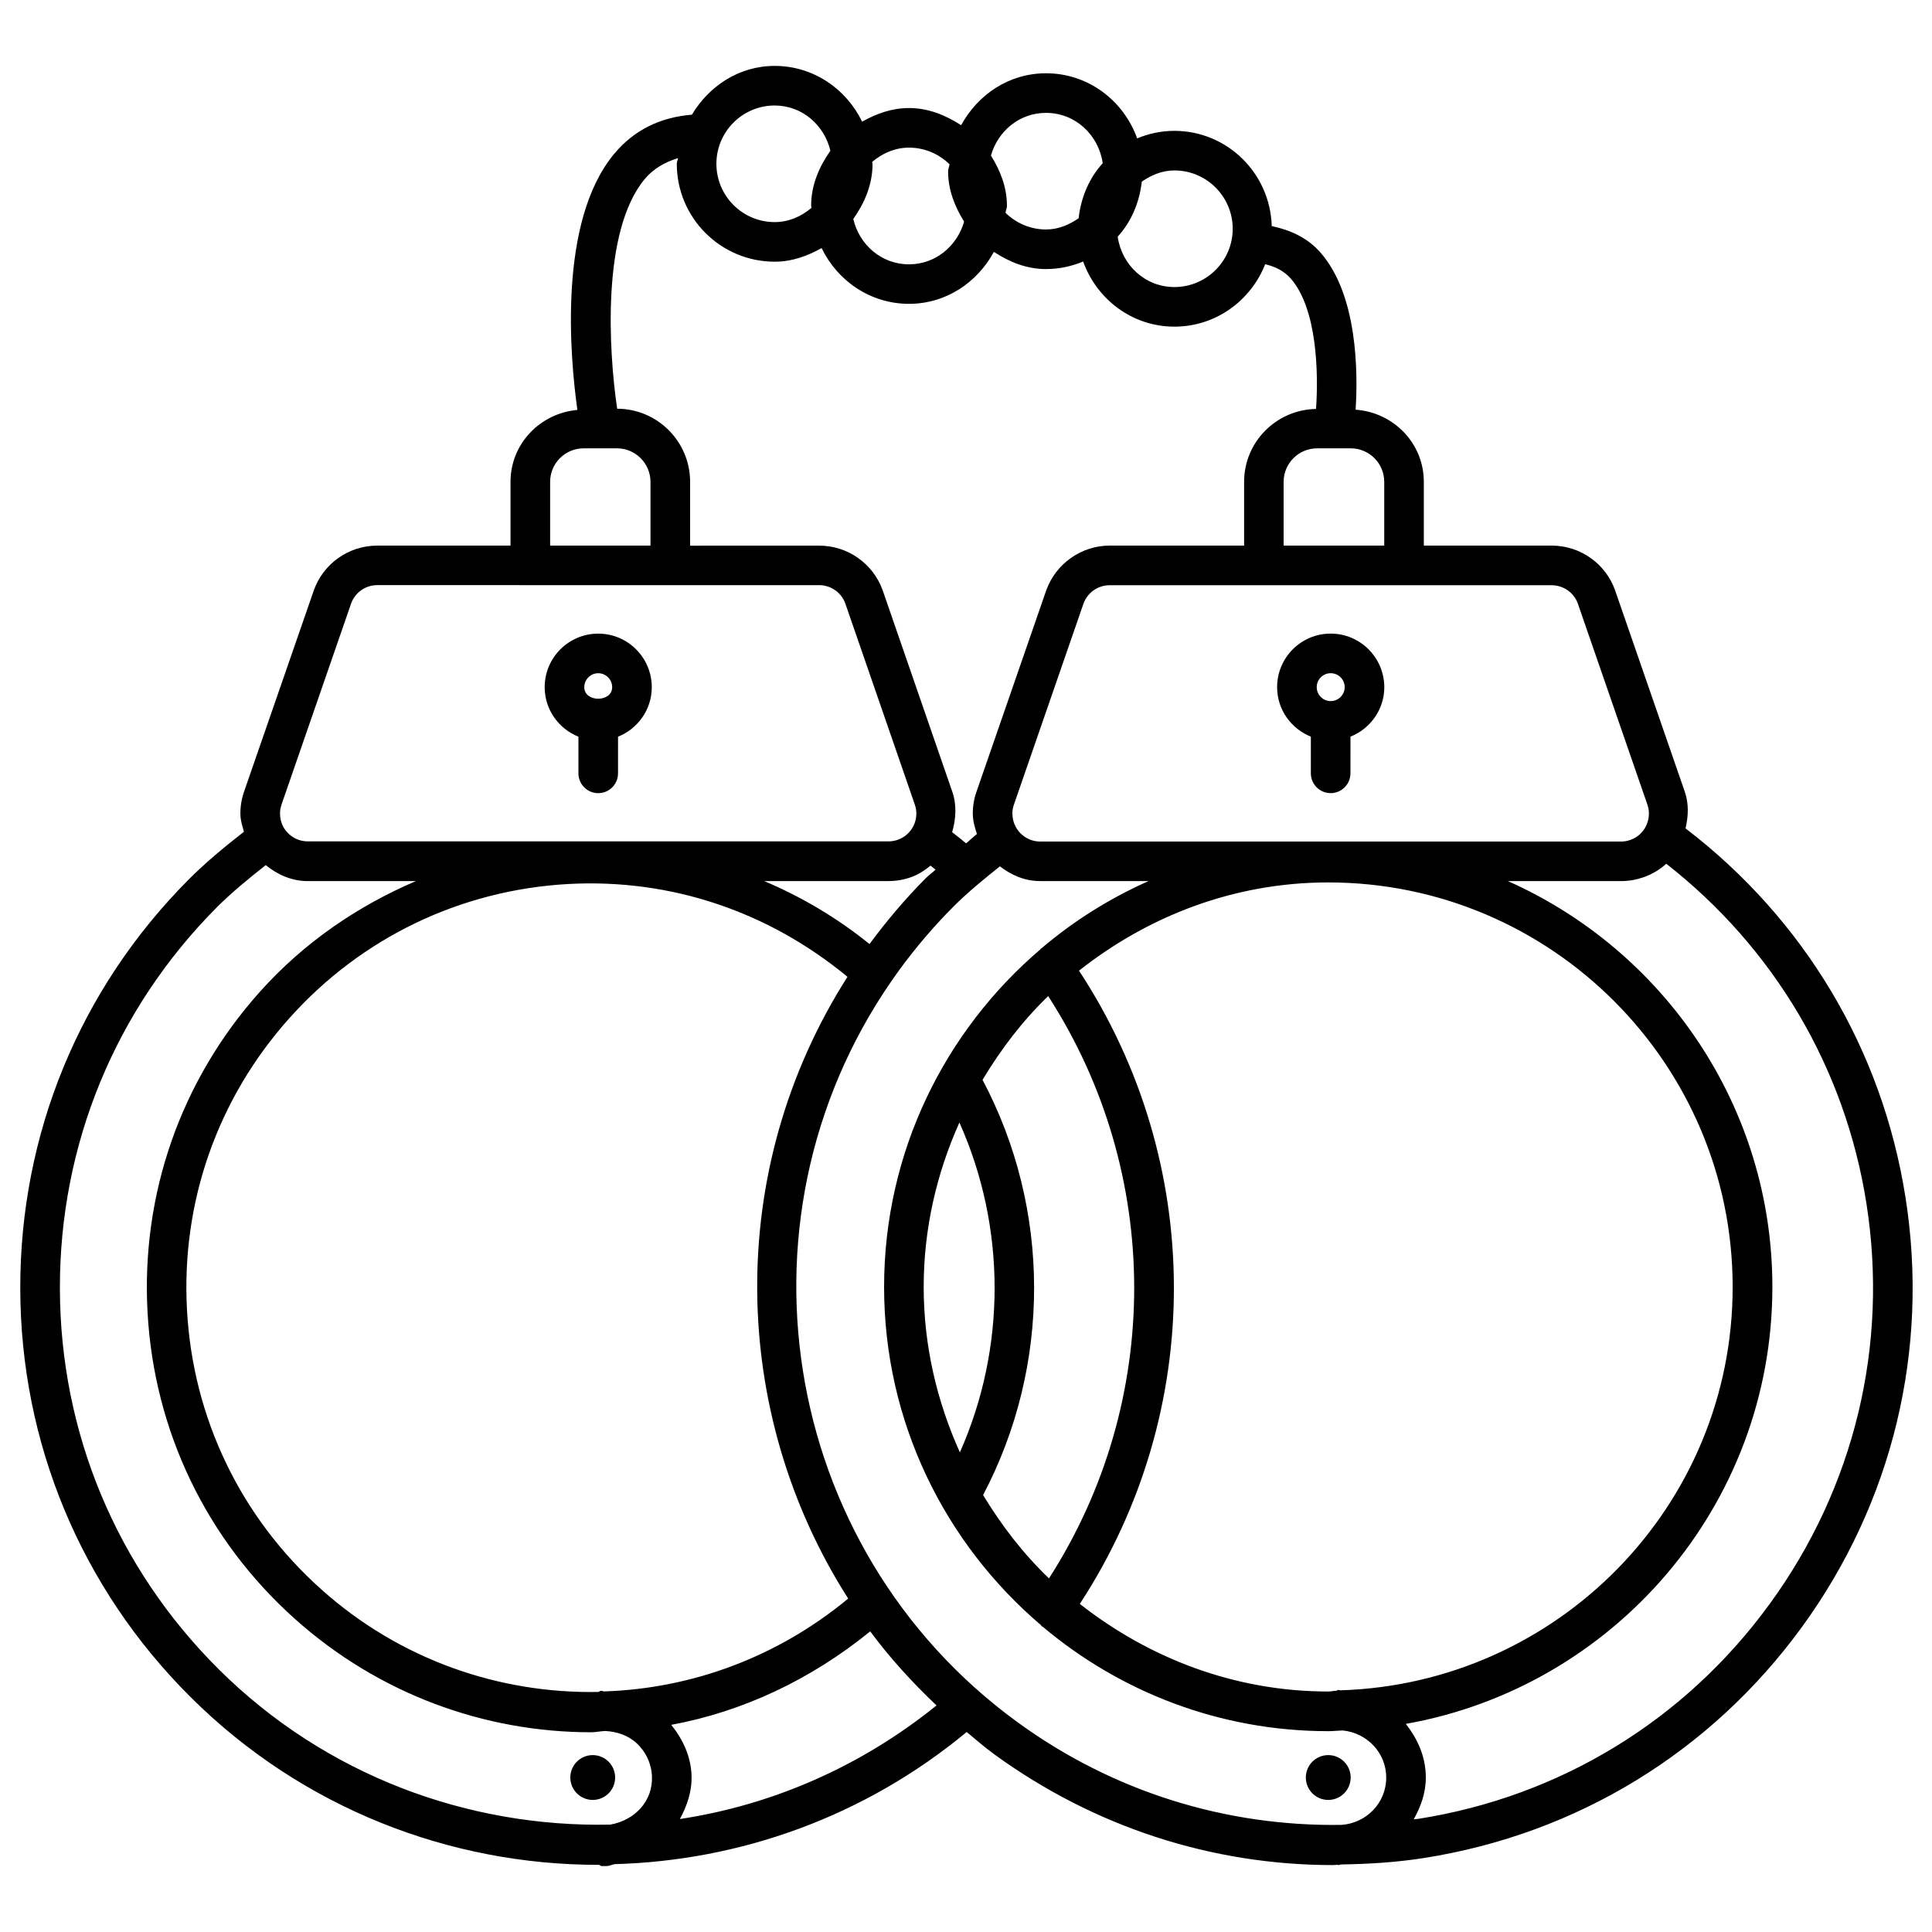 <?xml version="1.0" encoding="UTF-8"?>
<!-- Uploaded to: SVG Repo, www.svgrepo.com, Generator: SVG Repo Mixer Tools -->
<svg fill="#000000" width="800px" height="800px" version="1.1" viewBox="144 144 512 512" xmlns="http://www.w3.org/2000/svg">
 <g>
  <path d="m648.96 461.23c-6.172-39.172-26.871-73.684-58.273-97.695 0.754-3.254 0.902-6.59-0.23-9.805l-18.43-53.258c-2.5-7.117-9.258-11.883-16.816-11.883h-0.062l-33.82 0.004v-16.898c0-10.223-8.02-18.41-18.074-19.125 0.629-9.93 0.547-30.355-9.301-41.629-3.441-3.945-7.957-5.961-12.93-7.031-0.398-13.961-11.754-25.234-25.82-25.234-3.484 0-6.801 0.734-9.844 1.996-3.59-9.992-12.934-17.254-24.164-17.254-9.824 0-18.094 5.688-22.484 13.77-4.051-2.625-8.629-4.555-13.812-4.555-4.598 0-8.691 1.512-12.426 3.609-4.199-8.668-12.91-14.777-23.176-14.777-9.469 0-17.402 5.352-21.938 12.93-8.375 0.676-15.344 4.055-20.613 10.395-14.945 18.012-11.668 53.949-9.738 67.844-9.867 0.883-17.719 8.965-17.719 19.062v16.898h-35.309-0.02c-7.598 0-14.379 4.828-16.855 12.027l-18.391 53.07c-0.691 1.973-1.027 3.988-1.008 6.004 0 1.66 0.504 3.191 0.945 4.723-5.082 3.969-10.098 8.082-14.652 12.66-28.863 28.988-44.715 67.488-44.629 108.43 0.082 40.891 16.102 79.328 45.09 108.19 29.684 29.578 68.875 44.523 108.13 44.504h0.105c0.273 0.043 0.461 0.316 0.754 0.316h1.406c0.734-0.02 1.363-0.398 2.078-0.504 33.188-0.922 66.125-12.531 93.246-35.016 2.414 1.996 4.766 4.051 7.328 5.918 26.492 19.27 57.707 29.367 89.824 29.348 0.379 0 0.754-0.082 1.113-0.082 0.082 0 0.125 0.082 0.211 0.082 0.293 0 0.547-0.168 0.84-0.168 7.305-0.105 14.652-0.566 21.98-1.723 40.43-6.383 75.949-28.086 100.03-61.172 24.078-33.062 33.84-73.535 27.457-113.97zm-93.773-162.14c3.129 0 5.918 1.973 6.949 4.848l18.43 53.258c0.652 1.848 0.523 3.863-0.316 5.625-0.84 1.762-2.309 3.106-4.156 3.758-0.82 0.293-1.637 0.441-2.5 0.441h-153.91-0.02c-4.031 0-7.348-3.273-7.367-7.391-0.02-0.816 0.129-1.613 0.422-2.453l18.41-53.195c1.051-2.938 3.84-4.891 6.949-4.891h0.02zm-56.004 292.86c-0.188 0-0.336-0.105-0.523-0.105-0.211 0-0.316 0.188-0.504 0.211-0.734 0.02-1.406 0.211-2.164 0.211-24.918 0-47.59-8.902-65.832-23.219 33.336-50.969 33.23-116.91-0.211-167.81 18.262-14.422 41.02-23.387 66.043-23.387 59.094 0 107.18 48.094 107.18 107.21 0.023 58.027-46.391 105.15-103.99 106.89zm-94.656-51.746c18.074-34.32 18.031-75.762-0.148-110.04 4.891-8.125 10.602-15.641 17.402-22.188 30.312 46.938 30.398 107.31 0.211 154.31-6.801-6.508-12.551-13.98-17.465-22.086zm-6.273-98.723c12.387 27.73 12.449 59.637 0.125 87.41-6.047-13.414-9.594-28.191-9.594-43.832 0-15.555 3.484-30.25 9.469-43.578zm-94.047 150.76c-0.336 0-0.629-0.168-0.965-0.148-0.273 0-0.418 0.25-0.672 0.293-26.199 0.484-52.543-8.48-73.473-27.227-21.328-19.082-33.965-45.344-35.539-73.934-1.594-28.59 8.062-56.09 27.145-77.418 19.102-21.348 45.387-33.965 73.953-35.539 27.312-1.469 53.133 7.41 73.934 24.602-32.707 51.285-31.152 115.71 0.188 164.77-18.828 15.602-41.543 23.832-64.57 24.605zm70.219-198.06c-8.668-7.012-18.055-12.512-27.898-16.688h32.938c2.059 0 4.051-0.355 5.961-1.027 1.953-0.691 3.633-1.805 5.184-3.066 0.441 0.355 0.883 0.715 1.324 1.07-0.84 0.797-1.805 1.469-2.625 2.289-5.371 5.394-10.348 11.293-14.883 17.422zm136.41-122.49v16.898h-26.66v-16.898c0-4.891 3.969-8.879 8.879-8.879h8.902c4.91 0 8.879 3.988 8.879 8.879zm-40.156-67.07c0 8.523-6.926 15.449-15.449 15.449-7.789 0-13.961-5.856-15.031-13.352 3.59-3.945 5.75-8.984 6.383-14.57 2.5-1.742 5.375-2.981 8.648-2.981 8.52 0.004 15.449 6.93 15.449 15.453zm-49.48-30.711c7.789 0 13.961 5.856 15.031 13.352-3.59 3.945-5.75 8.984-6.383 14.57-2.5 1.742-5.375 2.981-8.648 2.981-4.176 0-7.934-1.699-10.727-4.41 0.043-0.629 0.379-1.176 0.379-1.828 0-4.996-1.785-9.406-4.242-13.352 1.828-6.465 7.539-11.312 14.59-11.312zm-36.293 9.215c4.176 0 7.957 1.699 10.727 4.41-0.043 0.629-0.379 1.176-0.379 1.828 0 4.996 1.785 9.406 4.242 13.371-1.848 6.465-7.559 11.316-14.609 11.316-7.305 0-13.141-5.184-14.758-12.008 2.961-4.219 5.102-9.07 5.102-14.609 0-0.188-0.105-0.336-0.105-0.523 2.684-2.273 6.023-3.785 9.781-3.785zm-35.605-11.168c7.285 0 13.141 5.184 14.758 11.988-2.961 4.219-5.102 9.07-5.102 14.609 0 0.188 0.105 0.336 0.105 0.523-2.684 2.269-6.004 3.781-9.762 3.781-8.523 0-15.449-6.926-15.449-15.449 0-8.523 6.93-15.453 15.449-15.453zm-34.469 19.523c2.394-2.875 5.438-4.512 8.84-5.582-0.043 0.523-0.316 0.984-0.316 1.508 0 14.316 11.629 25.945 25.945 25.945 4.598 0 8.668-1.512 12.426-3.609 4.199 8.668 12.91 14.777 23.176 14.777 9.824 0 18.094-5.688 22.484-13.77 4.051 2.644 8.605 4.555 13.812 4.555 3.484 0 6.801-0.734 9.844-1.996 3.609 9.992 12.973 17.254 24.184 17.254 10.98 0 20.258-6.906 24.059-16.543 2.625 0.629 4.953 1.723 6.781 3.801 6.969 7.977 7.367 24.898 6.695 34.555-10.516 0.188-19.062 8.734-19.062 19.312v16.898h-35.602c-7.535 0-14.316 4.785-16.855 11.922l-18.41 53.152c-0.715 1.973-1.051 4.031-1.027 6.047 0 1.891 0.547 3.609 1.09 5.312-0.988 0.777-1.891 1.68-2.875 2.477-1.219-1.008-2.434-2.016-3.695-2.961 1.027-3.547 1.258-7.262 0.02-10.789l-18.41-53.258c-2.519-7.117-9.277-11.883-16.816-11.883h-0.02l-34.215 0.004v-16.918c0-10.684-8.668-19.355-19.332-19.375-2.269-15.41-4.156-47.043 7.281-60.836zm-25.043 80.211c0-4.891 3.969-8.879 8.879-8.879h8.836c4.891 0 8.879 3.988 8.879 8.879v16.898h-26.594zm-71.16 85.457 18.391-53.133c1.027-2.961 3.801-4.953 6.949-4.953l40.574 0.004h76.539c3.106 0 5.898 1.973 6.926 4.848l18.41 53.258c0.652 1.848 0.547 3.84-0.293 5.606-0.859 1.762-2.332 3.106-4.199 3.777-0.797 0.273-1.617 0.418-2.457 0.418h-153.91c-1.953 0-3.801-0.754-5.184-2.141-1.406-1.363-2.164-3.211-2.164-5.207-0.02-0.797 0.125-1.613 0.422-2.477zm-16.773 229.11c-26.996-26.891-41.922-62.684-41.984-100.82-0.082-38.102 14.695-73.953 41.562-100.97 4.031-4.031 8.5-7.66 12.992-11.211 3.168 2.602 6.992 4.242 11.125 4.242h0.02 28.633c-15.281 6.551-29.492 16.121-41.293 29.285-20.973 23.426-31.551 53.633-29.809 85.02 1.742 31.402 15.598 60.227 39.023 81.199 22.398 20.047 50.445 30.062 78.512 30.062 1.258 0 2.5-0.293 3.777-0.336 3.066 0.168 6.047 1.133 8.332 3.273 2.477 2.309 3.926 5.481 4.031 8.879 0.211 6.277-4.324 11.441-11.043 12.66-37.648 0.789-75.457-12.98-103.88-41.277zm122.32 39.801c1.891-3.504 3.234-7.328 3.086-11.566-0.168-5.016-2.289-9.531-5.375-13.395 18.914-3.484 36.969-11.965 52.73-24.77 5.164 6.992 11.105 13.496 17.57 19.629-20.191 16.309-43.684 26.426-68.012 30.102zm89.508-25.633c-63.605-46.309-77.691-135.73-31.383-199.34 4.367-5.984 9.215-11.672 14.441-16.898 3.801-3.801 8.02-7.223 12.238-10.602 3 2.309 6.59 3.906 10.645 3.906h0.062 28.695c-10.328 4.578-19.859 10.578-28.359 17.801-0.043 0.043-0.125 0-0.168 0.043-0.082 0.062-0.082 0.188-0.168 0.273-25.297 21.602-41.395 53.656-41.395 89.445 0 35.875 16.184 67.992 41.562 89.613 0.105 0.082 0.082 0.25 0.211 0.316 0.062 0.043 0.168 0.02 0.23 0.082 20.488 17.254 46.875 27.711 75.699 27.711 1.301 0 2.539-0.148 3.82-0.188 6.445 0.629 11.547 5.898 11.547 12.492 0 6.719-5.269 12.07-11.859 12.531-30.672 0.461-60.566-8.797-85.82-27.188zm199.32-31.402c-22.418 30.836-55.523 51.074-93.164 56.992-0.398 0.062-0.797 0.062-1.195 0.125 1.867-3.336 3.211-6.992 3.211-11.082 0-5.457-2.164-10.242-5.312-14.211 55.125-9.762 97.152-57.918 97.152-115.79 0-47.945-28.863-89.238-70.094-107.56h29.996c2.035 0 4.031-0.355 5.984-1.027 2.266-0.797 4.281-2.016 6.004-3.57 28.508 22.316 47.359 54.012 53.027 89.973 5.922 37.637-3.168 75.34-25.609 106.16z"/>
  <path d="m501.94 615.06c0 3.281-2.66 5.941-5.941 5.941s-5.941-2.66-5.941-5.941 2.66-5.941 5.941-5.941 5.941 2.66 5.941 5.941"/>
  <path d="m307.02 615.06c0-3.273-2.664-5.941-5.941-5.941-3.273 0-5.941 2.664-5.941 5.941 0 3.273 2.664 5.941 5.941 5.941 3.277 0 5.941-2.668 5.941-5.941z"/>
  <path d="m496.64 311.91c-7.828 0-14.191 6.359-14.191 14.191 0 5.961 3.715 11.02 8.941 13.121v9.719c0 2.898 2.352 5.246 5.246 5.246 2.898 0 5.246-2.352 5.246-5.246l0.008-9.719c5.227-2.098 8.965-7.16 8.965-13.121-0.023-7.828-6.383-14.191-14.215-14.191zm0 10.496c2.059 0 3.715 1.66 3.715 3.695 0 2.035-1.66 3.695-3.715 3.695-2.035 0-3.695-1.66-3.695-3.695 0.004-2.035 1.66-3.695 3.695-3.695z"/>
  <path d="m297.29 339.23v9.719c0 2.898 2.352 5.246 5.246 5.246 2.898 0 5.246-2.352 5.246-5.246l0.004-9.719c5.227-2.098 8.941-7.16 8.941-13.121 0-7.828-6.359-14.191-14.191-14.191-7.828 0-14.191 6.359-14.191 14.191 0 5.961 3.719 11.023 8.945 13.121zm5.246-16.816c2.035 0 3.695 1.66 3.695 3.695 0 4.074-7.391 4.094-7.391 0 0-2.035 1.66-3.695 3.695-3.695z"/>
 </g>
</svg>